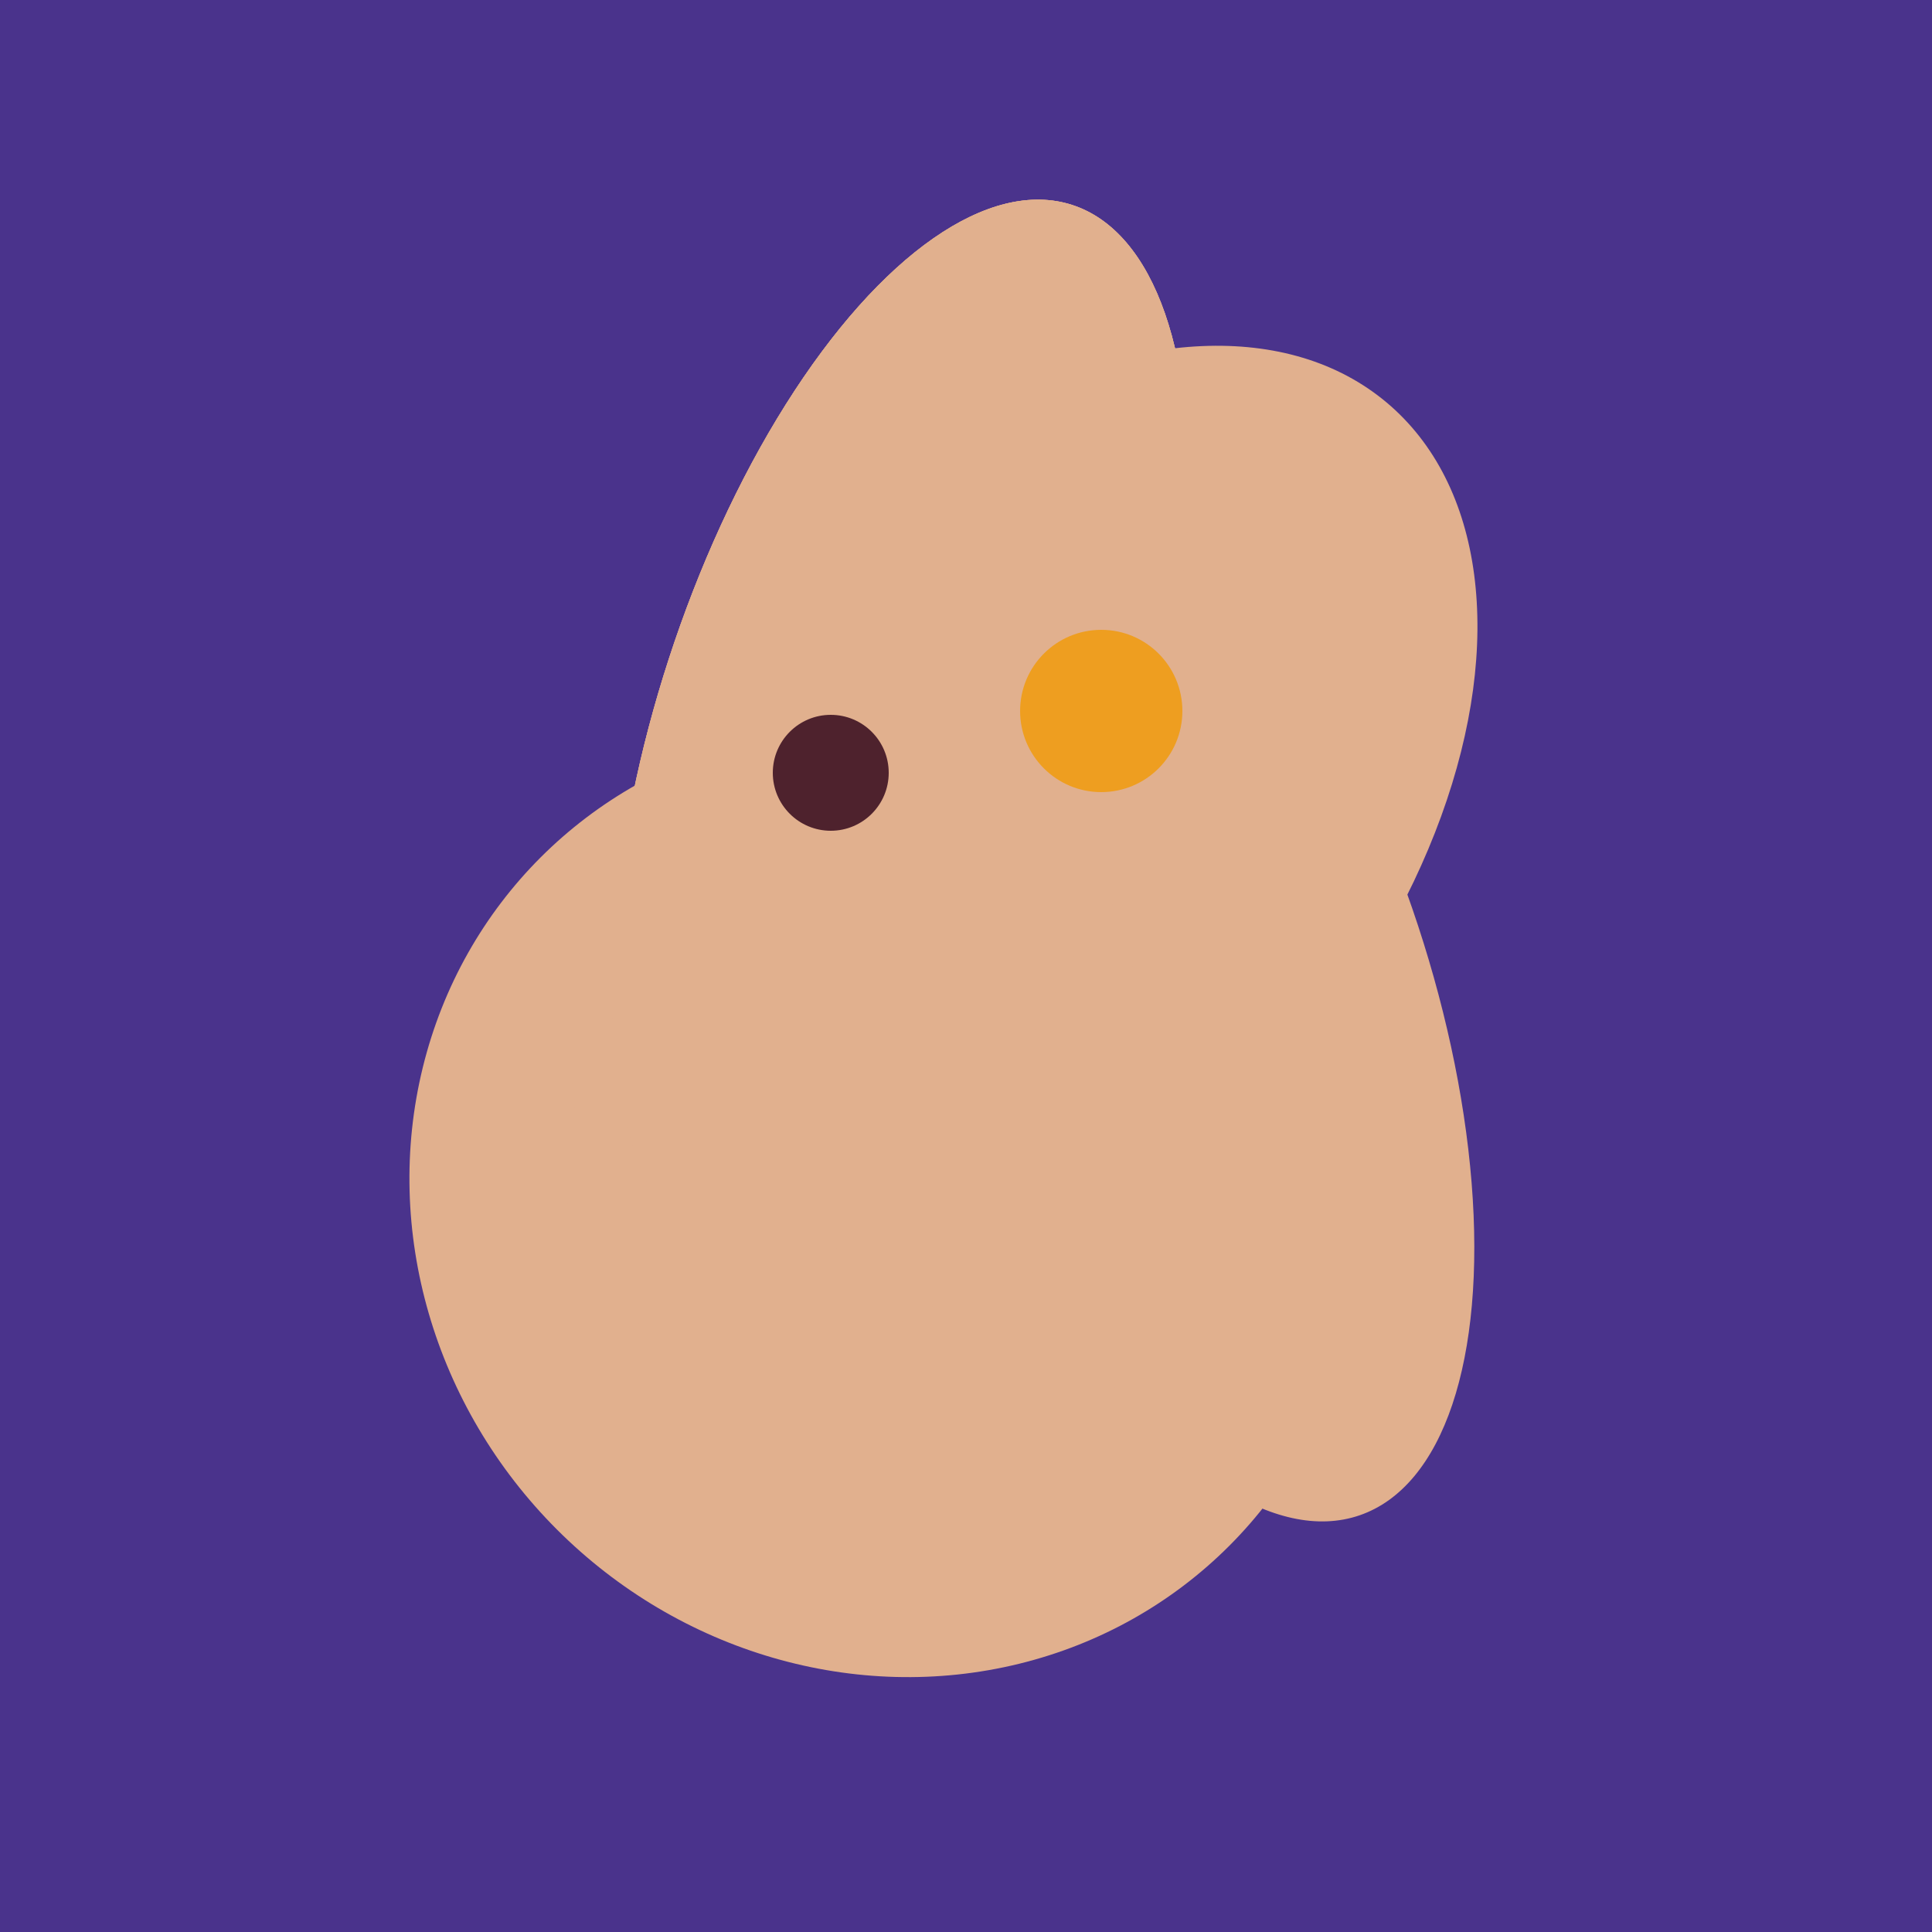 <svg width="500" height="500" xmlns="http://www.w3.org/2000/svg"><rect width="500" height="500" fill="#4a338c"/><ellipse cx="229" cy="311" rx="120" ry="126" transform="rotate(315, 229, 311)" fill="rgb(225,176,142)"/><ellipse cx="265" cy="216" rx="146" ry="92" transform="rotate(130, 265, 216)" fill="rgb(225,176,142)"/><ellipse cx="305" cy="256" rx="144" ry="64" transform="rotate(71, 305, 256)" fill="rgb(225,176,142)"/><ellipse cx="233" cy="190" rx="144" ry="63" transform="rotate(288, 233, 190)" fill="rgb(225,176,142)"/><ellipse cx="220" cy="281" rx="59" ry="83" transform="rotate(229, 220, 281)" fill="rgb(225,176,142)"/><ellipse cx="233" cy="190" rx="144" ry="63" transform="rotate(288, 233, 190)" fill="rgb(225,176,142)"/><ellipse cx="220" cy="281" rx="59" ry="83" transform="rotate(229, 220, 281)" fill="rgb(225,176,142)"/><ellipse cx="233" cy="190" rx="144" ry="63" transform="rotate(288, 233, 190)" fill="rgb(225,176,142)"/><circle cx="215" cy="200" r="15" fill="rgb(78,34,45)" /><circle cx="285" cy="184" r="21" fill="rgb(238,158,32)" /></svg>